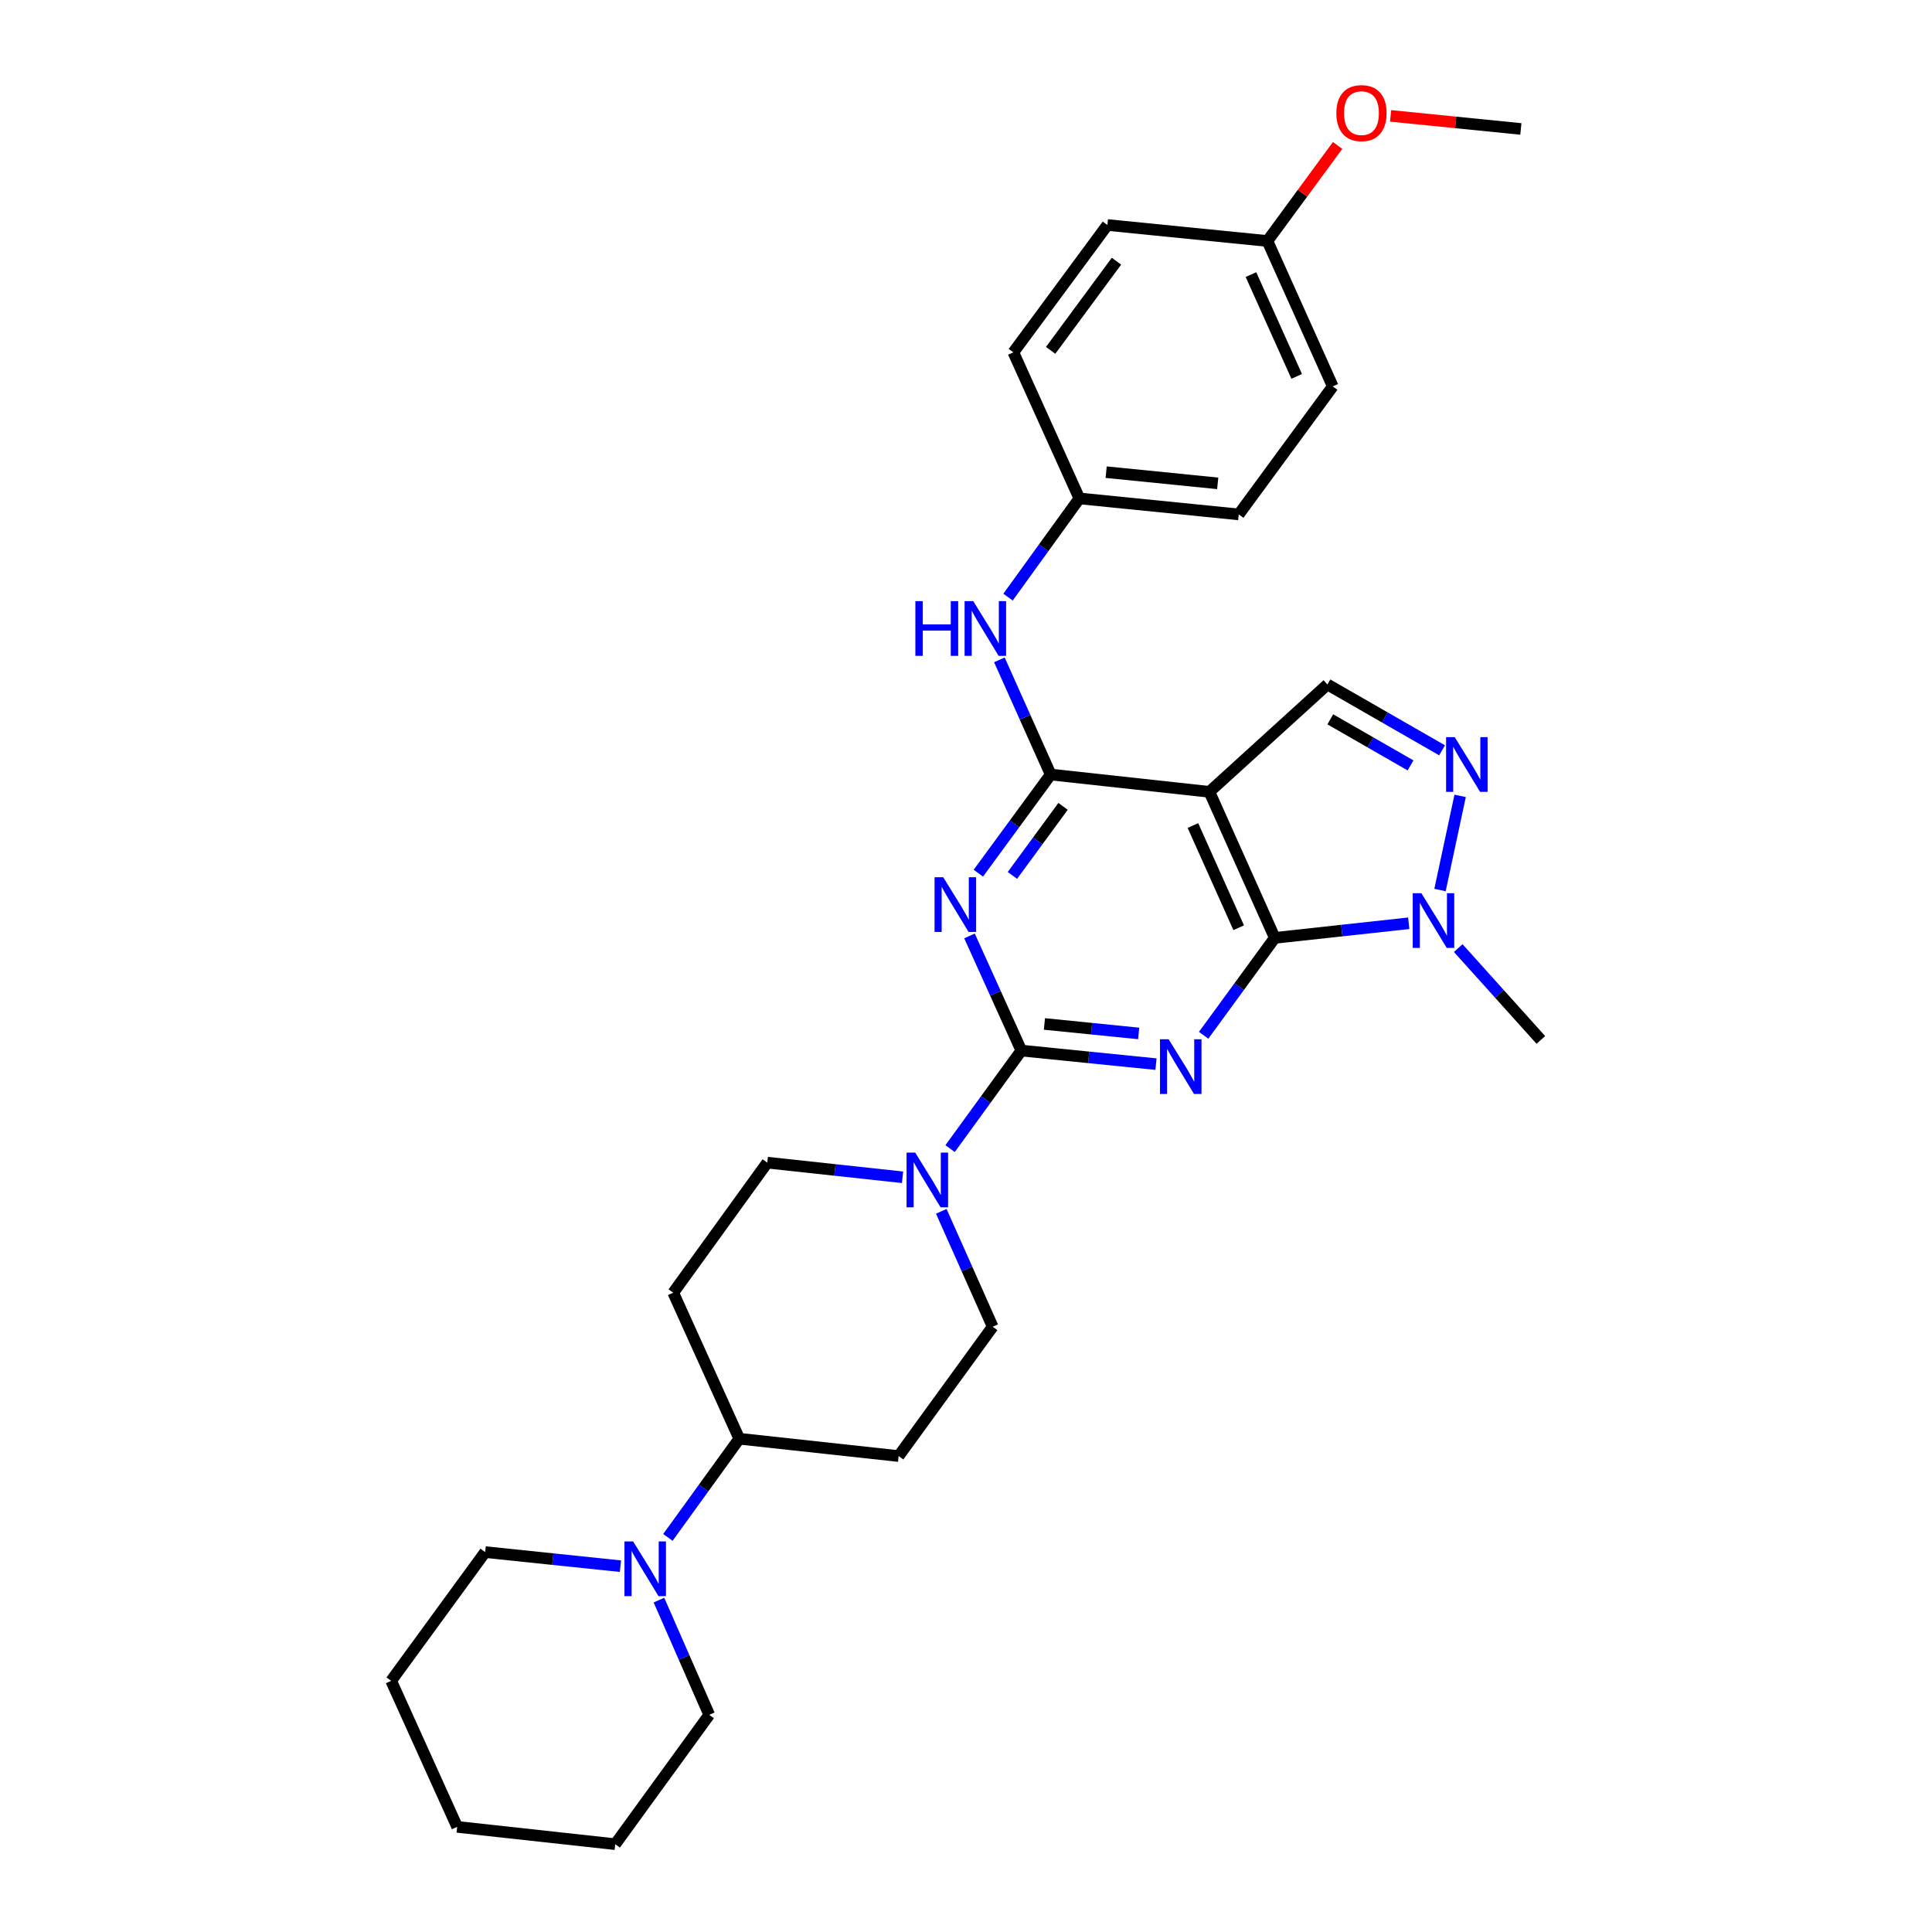 <?xml version='1.0' encoding='iso-8859-1'?>
<svg version='1.1' baseProfile='full'
              xmlns='http://www.w3.org/2000/svg'
                      xmlns:rdkit='http://www.rdkit.org/xml'
                      xmlns:xlink='http://www.w3.org/1999/xlink'
                  xml:space='preserve'
width='1000px' height='1000px' viewBox='0 0 1000 1000'>
<!-- END OF HEADER -->
<rect style='opacity:1.0;fill:#FFFFFF;stroke:none' width='1000' height='1000' x='0' y='0'> </rect>
<path class='bond-0' d='M 598.339,550.793 L 563.493,547.285' style='fill:none;fill-rule:evenodd;stroke:#0000FF;stroke-width:6px;stroke-linecap:butt;stroke-linejoin:miter;stroke-opacity:1' />
<path class='bond-0' d='M 563.493,547.285 L 528.647,543.777' style='fill:none;fill-rule:evenodd;stroke:#000000;stroke-width:6px;stroke-linecap:butt;stroke-linejoin:miter;stroke-opacity:1' />
<path class='bond-0' d='M 589.379,534.908 L 564.987,532.452' style='fill:none;fill-rule:evenodd;stroke:#0000FF;stroke-width:6px;stroke-linecap:butt;stroke-linejoin:miter;stroke-opacity:1' />
<path class='bond-0' d='M 564.987,532.452 L 540.594,529.997' style='fill:none;fill-rule:evenodd;stroke:#000000;stroke-width:6px;stroke-linecap:butt;stroke-linejoin:miter;stroke-opacity:1' />
<path class='bond-1' d='M 623.002,535.86 L 641.414,510.654' style='fill:none;fill-rule:evenodd;stroke:#0000FF;stroke-width:6px;stroke-linecap:butt;stroke-linejoin:miter;stroke-opacity:1' />
<path class='bond-1' d='M 641.414,510.654 L 659.825,485.447' style='fill:none;fill-rule:evenodd;stroke:#000000;stroke-width:6px;stroke-linecap:butt;stroke-linejoin:miter;stroke-opacity:1' />
<path class='bond-2' d='M 528.647,543.777 L 515.228,514.107' style='fill:none;fill-rule:evenodd;stroke:#000000;stroke-width:6px;stroke-linecap:butt;stroke-linejoin:miter;stroke-opacity:1' />
<path class='bond-2' d='M 515.228,514.107 L 501.81,484.437' style='fill:none;fill-rule:evenodd;stroke:#0000FF;stroke-width:6px;stroke-linecap:butt;stroke-linejoin:miter;stroke-opacity:1' />
<path class='bond-7' d='M 528.647,543.777 L 510.209,569.146' style='fill:none;fill-rule:evenodd;stroke:#000000;stroke-width:6px;stroke-linecap:butt;stroke-linejoin:miter;stroke-opacity:1' />
<path class='bond-7' d='M 510.209,569.146 L 491.77,594.515' style='fill:none;fill-rule:evenodd;stroke:#0000FF;stroke-width:6px;stroke-linecap:butt;stroke-linejoin:miter;stroke-opacity:1' />
<path class='bond-3' d='M 659.825,485.447 L 625.985,409.857' style='fill:none;fill-rule:evenodd;stroke:#000000;stroke-width:6px;stroke-linecap:butt;stroke-linejoin:miter;stroke-opacity:1' />
<path class='bond-3' d='M 641.143,480.2 L 617.455,427.287' style='fill:none;fill-rule:evenodd;stroke:#000000;stroke-width:6px;stroke-linecap:butt;stroke-linejoin:miter;stroke-opacity:1' />
<path class='bond-6' d='M 659.825,485.447 L 694.493,481.665' style='fill:none;fill-rule:evenodd;stroke:#000000;stroke-width:6px;stroke-linecap:butt;stroke-linejoin:miter;stroke-opacity:1' />
<path class='bond-6' d='M 694.493,481.665 L 729.16,477.883' style='fill:none;fill-rule:evenodd;stroke:#0000FF;stroke-width:6px;stroke-linecap:butt;stroke-linejoin:miter;stroke-opacity:1' />
<path class='bond-31' d='M 506.384,451.957 L 525.11,426.427' style='fill:none;fill-rule:evenodd;stroke:#0000FF;stroke-width:6px;stroke-linecap:butt;stroke-linejoin:miter;stroke-opacity:1' />
<path class='bond-31' d='M 525.11,426.427 L 543.836,400.896' style='fill:none;fill-rule:evenodd;stroke:#000000;stroke-width:6px;stroke-linecap:butt;stroke-linejoin:miter;stroke-opacity:1' />
<path class='bond-31' d='M 524.023,453.115 L 537.131,435.243' style='fill:none;fill-rule:evenodd;stroke:#0000FF;stroke-width:6px;stroke-linecap:butt;stroke-linejoin:miter;stroke-opacity:1' />
<path class='bond-31' d='M 537.131,435.243 L 550.239,417.372' style='fill:none;fill-rule:evenodd;stroke:#000000;stroke-width:6px;stroke-linecap:butt;stroke-linejoin:miter;stroke-opacity:1' />
<path class='bond-4' d='M 625.985,409.857 L 543.836,400.896' style='fill:none;fill-rule:evenodd;stroke:#000000;stroke-width:6px;stroke-linecap:butt;stroke-linejoin:miter;stroke-opacity:1' />
<path class='bond-8' d='M 625.985,409.857 L 687.081,354.285' style='fill:none;fill-rule:evenodd;stroke:#000000;stroke-width:6px;stroke-linecap:butt;stroke-linejoin:miter;stroke-opacity:1' />
<path class='bond-9' d='M 543.836,400.896 L 530.556,371.217' style='fill:none;fill-rule:evenodd;stroke:#000000;stroke-width:6px;stroke-linecap:butt;stroke-linejoin:miter;stroke-opacity:1' />
<path class='bond-9' d='M 530.556,371.217 L 517.275,341.537' style='fill:none;fill-rule:evenodd;stroke:#0000FF;stroke-width:6px;stroke-linecap:butt;stroke-linejoin:miter;stroke-opacity:1' />
<path class='bond-5' d='M 755.765,411.945 L 745.346,460.676' style='fill:none;fill-rule:evenodd;stroke:#0000FF;stroke-width:6px;stroke-linecap:butt;stroke-linejoin:miter;stroke-opacity:1' />
<path class='bond-30' d='M 746.414,388.358 L 716.747,371.322' style='fill:none;fill-rule:evenodd;stroke:#0000FF;stroke-width:6px;stroke-linecap:butt;stroke-linejoin:miter;stroke-opacity:1' />
<path class='bond-30' d='M 716.747,371.322 L 687.081,354.285' style='fill:none;fill-rule:evenodd;stroke:#000000;stroke-width:6px;stroke-linecap:butt;stroke-linejoin:miter;stroke-opacity:1' />
<path class='bond-30' d='M 730.09,396.174 L 709.324,384.249' style='fill:none;fill-rule:evenodd;stroke:#0000FF;stroke-width:6px;stroke-linecap:butt;stroke-linejoin:miter;stroke-opacity:1' />
<path class='bond-30' d='M 709.324,384.249 L 688.557,372.324' style='fill:none;fill-rule:evenodd;stroke:#000000;stroke-width:6px;stroke-linecap:butt;stroke-linejoin:miter;stroke-opacity:1' />
<path class='bond-18' d='M 754.783,490.734 L 776.161,514.497' style='fill:none;fill-rule:evenodd;stroke:#0000FF;stroke-width:6px;stroke-linecap:butt;stroke-linejoin:miter;stroke-opacity:1' />
<path class='bond-18' d='M 776.161,514.497 L 797.538,538.261' style='fill:none;fill-rule:evenodd;stroke:#000000;stroke-width:6px;stroke-linecap:butt;stroke-linejoin:miter;stroke-opacity:1' />
<path class='bond-14' d='M 467.151,609.357 L 432.149,605.57' style='fill:none;fill-rule:evenodd;stroke:#0000FF;stroke-width:6px;stroke-linecap:butt;stroke-linejoin:miter;stroke-opacity:1' />
<path class='bond-14' d='M 432.149,605.57 L 397.146,601.783' style='fill:none;fill-rule:evenodd;stroke:#000000;stroke-width:6px;stroke-linecap:butt;stroke-linejoin:miter;stroke-opacity:1' />
<path class='bond-15' d='M 487.207,626.983 L 500.506,656.845' style='fill:none;fill-rule:evenodd;stroke:#0000FF;stroke-width:6px;stroke-linecap:butt;stroke-linejoin:miter;stroke-opacity:1' />
<path class='bond-15' d='M 500.506,656.845 L 513.806,686.707' style='fill:none;fill-rule:evenodd;stroke:#000000;stroke-width:6px;stroke-linecap:butt;stroke-linejoin:miter;stroke-opacity:1' />
<path class='bond-16' d='M 521.75,309.07 L 540.214,283.526' style='fill:none;fill-rule:evenodd;stroke:#0000FF;stroke-width:6px;stroke-linecap:butt;stroke-linejoin:miter;stroke-opacity:1' />
<path class='bond-16' d='M 540.214,283.526 L 558.678,257.983' style='fill:none;fill-rule:evenodd;stroke:#000000;stroke-width:6px;stroke-linecap:butt;stroke-linejoin:miter;stroke-opacity:1' />
<path class='bond-10' d='M 345.707,795.751 L 364.176,770.216' style='fill:none;fill-rule:evenodd;stroke:#0000FF;stroke-width:6px;stroke-linecap:butt;stroke-linejoin:miter;stroke-opacity:1' />
<path class='bond-10' d='M 364.176,770.216 L 382.645,744.68' style='fill:none;fill-rule:evenodd;stroke:#000000;stroke-width:6px;stroke-linecap:butt;stroke-linejoin:miter;stroke-opacity:1' />
<path class='bond-23' d='M 341.074,828.212 L 354.086,857.903' style='fill:none;fill-rule:evenodd;stroke:#0000FF;stroke-width:6px;stroke-linecap:butt;stroke-linejoin:miter;stroke-opacity:1' />
<path class='bond-23' d='M 354.086,857.903 L 367.099,887.594' style='fill:none;fill-rule:evenodd;stroke:#000000;stroke-width:6px;stroke-linecap:butt;stroke-linejoin:miter;stroke-opacity:1' />
<path class='bond-24' d='M 321.141,810.652 L 286.134,807.005' style='fill:none;fill-rule:evenodd;stroke:#0000FF;stroke-width:6px;stroke-linecap:butt;stroke-linejoin:miter;stroke-opacity:1' />
<path class='bond-24' d='M 286.134,807.005 L 251.127,803.358' style='fill:none;fill-rule:evenodd;stroke:#000000;stroke-width:6px;stroke-linecap:butt;stroke-linejoin:miter;stroke-opacity:1' />
<path class='bond-11' d='M 382.645,744.68 L 465.133,753.658' style='fill:none;fill-rule:evenodd;stroke:#000000;stroke-width:6px;stroke-linecap:butt;stroke-linejoin:miter;stroke-opacity:1' />
<path class='bond-32' d='M 382.645,744.68 L 348.465,669.108' style='fill:none;fill-rule:evenodd;stroke:#000000;stroke-width:6px;stroke-linecap:butt;stroke-linejoin:miter;stroke-opacity:1' />
<path class='bond-12' d='M 465.133,753.658 L 513.806,686.707' style='fill:none;fill-rule:evenodd;stroke:#000000;stroke-width:6px;stroke-linecap:butt;stroke-linejoin:miter;stroke-opacity:1' />
<path class='bond-13' d='M 348.465,669.108 L 397.146,601.783' style='fill:none;fill-rule:evenodd;stroke:#000000;stroke-width:6px;stroke-linecap:butt;stroke-linejoin:miter;stroke-opacity:1' />
<path class='bond-19' d='M 558.678,257.983 L 524.515,182.377' style='fill:none;fill-rule:evenodd;stroke:#000000;stroke-width:6px;stroke-linecap:butt;stroke-linejoin:miter;stroke-opacity:1' />
<path class='bond-20' d='M 558.678,257.983 L 641.174,266.256' style='fill:none;fill-rule:evenodd;stroke:#000000;stroke-width:6px;stroke-linecap:butt;stroke-linejoin:miter;stroke-opacity:1' />
<path class='bond-20' d='M 572.54,244.391 L 630.287,250.182' style='fill:none;fill-rule:evenodd;stroke:#000000;stroke-width:6px;stroke-linecap:butt;stroke-linejoin:miter;stroke-opacity:1' />
<path class='bond-17' d='M 656.016,124.734 L 689.839,199.992' style='fill:none;fill-rule:evenodd;stroke:#000000;stroke-width:6px;stroke-linecap:butt;stroke-linejoin:miter;stroke-opacity:1' />
<path class='bond-17' d='M 647.492,142.134 L 671.168,194.815' style='fill:none;fill-rule:evenodd;stroke:#000000;stroke-width:6px;stroke-linecap:butt;stroke-linejoin:miter;stroke-opacity:1' />
<path class='bond-25' d='M 656.016,124.734 L 674.179,100.01' style='fill:none;fill-rule:evenodd;stroke:#000000;stroke-width:6px;stroke-linecap:butt;stroke-linejoin:miter;stroke-opacity:1' />
<path class='bond-25' d='M 674.179,100.01 L 692.343,75.286' style='fill:none;fill-rule:evenodd;stroke:#FF0000;stroke-width:6px;stroke-linecap:butt;stroke-linejoin:miter;stroke-opacity:1' />
<path class='bond-33' d='M 656.016,124.734 L 573.188,116.46' style='fill:none;fill-rule:evenodd;stroke:#000000;stroke-width:6px;stroke-linecap:butt;stroke-linejoin:miter;stroke-opacity:1' />
<path class='bond-21' d='M 524.515,182.377 L 573.188,116.46' style='fill:none;fill-rule:evenodd;stroke:#000000;stroke-width:6px;stroke-linecap:butt;stroke-linejoin:miter;stroke-opacity:1' />
<path class='bond-21' d='M 543.808,181.344 L 577.879,135.203' style='fill:none;fill-rule:evenodd;stroke:#000000;stroke-width:6px;stroke-linecap:butt;stroke-linejoin:miter;stroke-opacity:1' />
<path class='bond-22' d='M 641.174,266.256 L 689.839,199.992' style='fill:none;fill-rule:evenodd;stroke:#000000;stroke-width:6px;stroke-linecap:butt;stroke-linejoin:miter;stroke-opacity:1' />
<path class='bond-28' d='M 367.099,887.594 L 318.443,954.545' style='fill:none;fill-rule:evenodd;stroke:#000000;stroke-width:6px;stroke-linecap:butt;stroke-linejoin:miter;stroke-opacity:1' />
<path class='bond-27' d='M 251.127,803.358 L 202.462,869.995' style='fill:none;fill-rule:evenodd;stroke:#000000;stroke-width:6px;stroke-linecap:butt;stroke-linejoin:miter;stroke-opacity:1' />
<path class='bond-26' d='M 719.77,59.982 L 753.482,63.363' style='fill:none;fill-rule:evenodd;stroke:#FF0000;stroke-width:6px;stroke-linecap:butt;stroke-linejoin:miter;stroke-opacity:1' />
<path class='bond-26' d='M 753.482,63.363 L 787.194,66.744' style='fill:none;fill-rule:evenodd;stroke:#000000;stroke-width:6px;stroke-linecap:butt;stroke-linejoin:miter;stroke-opacity:1' />
<path class='bond-29' d='M 202.462,869.995 L 236.634,945.584' style='fill:none;fill-rule:evenodd;stroke:#000000;stroke-width:6px;stroke-linecap:butt;stroke-linejoin:miter;stroke-opacity:1' />
<path class='bond-34' d='M 318.443,954.545 L 236.634,945.584' style='fill:none;fill-rule:evenodd;stroke:#000000;stroke-width:6px;stroke-linecap:butt;stroke-linejoin:miter;stroke-opacity:1' />
<path  class='atom-0' d='M 604.892 537.923
L 614.172 552.923
Q 615.092 554.403, 616.572 557.083
Q 618.052 559.763, 618.132 559.923
L 618.132 537.923
L 621.892 537.923
L 621.892 566.243
L 618.012 566.243
L 608.052 549.843
Q 606.892 547.923, 605.652 545.723
Q 604.452 543.523, 604.092 542.843
L 604.092 566.243
L 600.412 566.243
L 600.412 537.923
L 604.892 537.923
' fill='#0000FF'/>
<path  class='atom-3' d='M 488.208 454.044
L 497.488 469.044
Q 498.408 470.524, 499.888 473.204
Q 501.368 475.884, 501.448 476.044
L 501.448 454.044
L 505.208 454.044
L 505.208 482.364
L 501.328 482.364
L 491.368 465.964
Q 490.208 464.044, 488.968 461.844
Q 487.768 459.644, 487.408 458.964
L 487.408 482.364
L 483.728 482.364
L 483.728 454.044
L 488.208 454.044
' fill='#0000FF'/>
<path  class='atom-6' d='M 752.974 381.56
L 762.254 396.56
Q 763.174 398.04, 764.654 400.72
Q 766.134 403.4, 766.214 403.56
L 766.214 381.56
L 769.974 381.56
L 769.974 409.88
L 766.094 409.88
L 756.134 393.48
Q 754.974 391.56, 753.734 389.36
Q 752.534 387.16, 752.174 386.48
L 752.174 409.88
L 748.494 409.88
L 748.494 381.56
L 752.974 381.56
' fill='#0000FF'/>
<path  class='atom-7' d='M 735.706 462.326
L 744.986 477.326
Q 745.906 478.806, 747.386 481.486
Q 748.866 484.166, 748.946 484.326
L 748.946 462.326
L 752.706 462.326
L 752.706 490.646
L 748.826 490.646
L 738.866 474.246
Q 737.706 472.326, 736.466 470.126
Q 735.266 467.926, 734.906 467.246
L 734.906 490.646
L 731.226 490.646
L 731.226 462.326
L 735.706 462.326
' fill='#0000FF'/>
<path  class='atom-8' d='M 473.714 596.585
L 482.994 611.585
Q 483.914 613.065, 485.394 615.745
Q 486.874 618.425, 486.954 618.585
L 486.954 596.585
L 490.714 596.585
L 490.714 624.905
L 486.834 624.905
L 476.874 608.505
Q 475.714 606.585, 474.474 604.385
Q 473.274 602.185, 472.914 601.505
L 472.914 624.905
L 469.234 624.905
L 469.234 596.585
L 473.714 596.585
' fill='#0000FF'/>
<path  class='atom-10' d='M 473.793 311.147
L 477.633 311.147
L 477.633 323.187
L 492.113 323.187
L 492.113 311.147
L 495.953 311.147
L 495.953 339.467
L 492.113 339.467
L 492.113 326.387
L 477.633 326.387
L 477.633 339.467
L 473.793 339.467
L 473.793 311.147
' fill='#0000FF'/>
<path  class='atom-10' d='M 503.753 311.147
L 513.033 326.147
Q 513.953 327.627, 515.433 330.307
Q 516.913 332.987, 516.993 333.147
L 516.993 311.147
L 520.753 311.147
L 520.753 339.467
L 516.873 339.467
L 506.913 323.067
Q 505.753 321.147, 504.513 318.947
Q 503.313 316.747, 502.953 316.067
L 502.953 339.467
L 499.273 339.467
L 499.273 311.147
L 503.753 311.147
' fill='#0000FF'/>
<path  class='atom-11' d='M 327.703 797.828
L 336.983 812.828
Q 337.903 814.308, 339.383 816.988
Q 340.863 819.668, 340.943 819.828
L 340.943 797.828
L 344.703 797.828
L 344.703 826.148
L 340.823 826.148
L 330.863 809.748
Q 329.703 807.828, 328.463 805.628
Q 327.263 803.428, 326.903 802.748
L 326.903 826.148
L 323.223 826.148
L 323.223 797.828
L 327.703 797.828
' fill='#0000FF'/>
<path  class='atom-26' d='M 691.697 58.55
Q 691.697 51.75, 695.057 47.95
Q 698.417 44.15, 704.697 44.15
Q 710.977 44.15, 714.337 47.95
Q 717.697 51.75, 717.697 58.55
Q 717.697 65.43, 714.297 69.35
Q 710.897 73.23, 704.697 73.23
Q 698.457 73.23, 695.057 69.35
Q 691.697 65.47, 691.697 58.55
M 704.697 70.03
Q 709.017 70.03, 711.337 67.15
Q 713.697 64.23, 713.697 58.55
Q 713.697 52.99, 711.337 50.19
Q 709.017 47.35, 704.697 47.35
Q 700.377 47.35, 698.017 50.15
Q 695.697 52.95, 695.697 58.55
Q 695.697 64.27, 698.017 67.15
Q 700.377 70.03, 704.697 70.03
' fill='#FF0000'/>
</svg>
